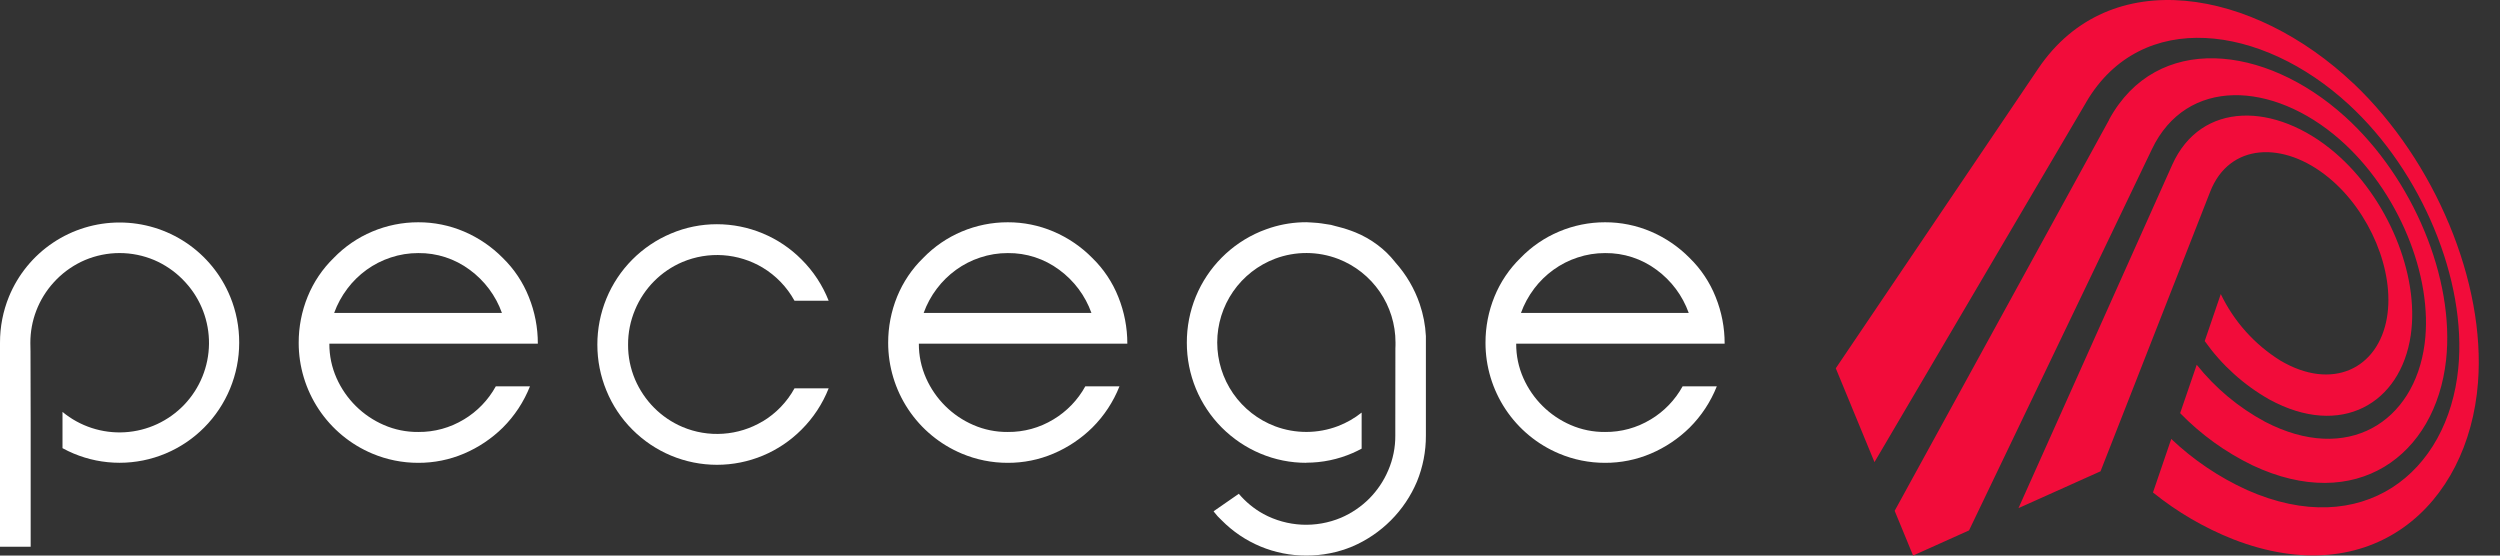 <?xml version="1.0" encoding="utf-8"?>
<svg xmlns="http://www.w3.org/2000/svg" fill="none" height="100%" overflow="visible" preserveAspectRatio="none" style="display: block;" viewBox="0 0 90 20" width="100%">
<rect x="0" y="0" width="90" height="20" fill="#333333" stroke="none"/>
<g id="Logo Pecege">
<g id="Type">
<path d="M8.286 10.678C7.962 9.888 7.41 9.213 6.701 8.738C5.992 8.263 5.158 8.01 4.305 8.01C3.451 8.01 2.617 8.263 1.908 8.738C1.199 9.213 0.648 9.888 0.323 10.678C0.108 11.205 -0.002 11.77 1.70519e-05 12.34V19.683H1.104V15.22L1.098 12.655C1.098 12.551 1.093 12.454 1.093 12.35C1.09 11.545 1.388 10.769 1.928 10.173C1.965 10.132 2.003 10.09 2.042 10.052C2.335 9.759 2.68 9.525 3.06 9.362C3.454 9.196 3.878 9.11 4.305 9.11C4.733 9.11 5.157 9.196 5.551 9.362C5.93 9.525 6.276 9.759 6.568 10.052C6.607 10.091 6.645 10.132 6.682 10.172C7.232 10.775 7.532 11.563 7.524 12.378C7.515 13.194 7.198 13.975 6.636 14.566C6.074 15.156 5.309 15.512 4.495 15.561C3.681 15.61 2.879 15.348 2.25 14.829V16.134C2.379 16.205 2.512 16.269 2.65 16.327C3.174 16.547 3.737 16.66 4.305 16.66C4.874 16.66 5.436 16.547 5.961 16.327C6.48 16.109 6.952 15.792 7.349 15.393C8.157 14.582 8.611 13.483 8.611 12.338C8.613 11.768 8.503 11.203 8.286 10.676" fill="white" id="Caminho36"/>
<path d="M16.698 15.101C16.204 15.401 15.636 15.557 15.058 15.551C14.632 15.555 14.21 15.47 13.82 15.3C13.061 14.972 12.453 14.37 12.117 13.614C11.943 13.223 11.854 12.8 11.857 12.372H19.362C19.364 11.797 19.254 11.227 19.039 10.694C18.829 10.164 18.509 9.684 18.101 9.286C17.702 8.882 17.228 8.559 16.706 8.336C16.185 8.114 15.624 8 15.057 8.002C14.488 8.001 13.925 8.115 13.401 8.336C12.879 8.556 12.407 8.879 12.014 9.286C11.609 9.68 11.289 10.155 11.076 10.678C10.861 11.206 10.751 11.771 10.753 12.341C10.752 13.192 11.004 14.025 11.475 14.735C11.946 15.444 12.616 15.999 13.401 16.329C13.925 16.55 14.489 16.663 15.057 16.662C15.624 16.664 16.184 16.551 16.706 16.329C17.225 16.108 17.698 15.791 18.101 15.395C18.525 14.972 18.858 14.466 19.079 13.908H17.849C17.578 14.401 17.181 14.813 16.698 15.102L16.698 15.101ZM12.503 10.393C12.699 10.133 12.933 9.904 13.197 9.713C13.462 9.522 13.754 9.373 14.064 9.271C14.384 9.164 14.72 9.11 15.057 9.111C15.724 9.103 16.375 9.315 16.91 9.713C17.443 10.103 17.847 10.644 18.069 11.265H12.03C12.143 10.952 12.303 10.659 12.504 10.393" fill="white" id="Caminho37"/>
<path d="M37.92 15.101C37.426 15.401 36.858 15.557 36.279 15.551C35.854 15.555 35.432 15.47 35.041 15.3C34.282 14.972 33.675 14.37 33.339 13.614C33.165 13.223 33.076 12.8 33.079 12.372H40.584C40.585 11.797 40.475 11.227 40.261 10.694C40.051 10.164 39.731 9.684 39.322 9.286C38.923 8.882 38.45 8.559 37.927 8.336C37.406 8.114 36.846 8 36.279 8.002C35.71 8.001 35.147 8.115 34.623 8.336C34.101 8.556 33.629 8.879 33.236 9.286C32.83 9.68 32.511 10.155 32.297 10.678C32.082 11.206 31.973 11.771 31.974 12.341C31.974 13.192 32.225 14.025 32.696 14.735C33.167 15.444 33.838 15.999 34.623 16.329C35.147 16.55 35.71 16.663 36.279 16.662C36.845 16.664 37.406 16.551 37.927 16.329C38.446 16.108 38.919 15.791 39.322 15.395C39.747 14.972 40.08 14.466 40.301 13.908H39.071C38.8 14.401 38.402 14.813 37.919 15.102L37.92 15.101ZM33.725 10.393C33.921 10.133 34.155 9.904 34.419 9.713C34.684 9.522 34.976 9.372 35.286 9.271C35.606 9.164 35.942 9.11 36.279 9.111C36.946 9.103 37.597 9.315 38.132 9.713C38.665 10.103 39.069 10.643 39.291 11.265H33.252C33.365 10.952 33.524 10.658 33.725 10.393" fill="white" id="Caminho38"/>
<path d="M59.423 15.101C58.929 15.401 58.361 15.557 57.783 15.551C57.357 15.555 56.935 15.47 56.544 15.3C55.786 14.972 55.178 14.37 54.842 13.614C54.668 13.223 54.58 12.8 54.583 12.372H62.087C62.089 11.797 61.979 11.227 61.764 10.694C61.554 10.164 61.234 9.684 60.826 9.286C60.427 8.882 59.953 8.559 59.431 8.336C58.91 8.114 58.349 8 57.782 8.002C57.214 8.001 56.65 8.115 56.127 8.336C55.604 8.556 55.132 8.879 54.739 9.286C54.334 9.68 54.014 10.155 53.801 10.678C53.586 11.206 53.476 11.771 53.478 12.341C53.477 13.192 53.729 14.025 54.2 14.735C54.671 15.444 55.341 15.999 56.127 16.329C56.651 16.55 57.214 16.663 57.782 16.662C58.349 16.664 58.91 16.551 59.431 16.329C59.95 16.108 60.423 15.791 60.826 15.395C61.25 14.972 61.584 14.466 61.805 13.908H60.574C60.303 14.401 59.906 14.813 59.423 15.102L59.423 15.101ZM55.228 10.393C55.424 10.133 55.659 9.904 55.923 9.713C56.187 9.522 56.48 9.372 56.79 9.271C57.11 9.164 57.445 9.11 57.782 9.111C58.45 9.103 59.101 9.315 59.636 9.713C60.168 10.103 60.572 10.643 60.794 11.265H54.755C54.868 10.952 55.028 10.658 55.229 10.393" fill="white" id="Caminho39"/>
<path d="M27.451 15.171C27.02 15.428 26.534 15.58 26.032 15.614C25.531 15.649 25.029 15.565 24.567 15.369C24.186 15.207 23.841 14.973 23.549 14.68C23.258 14.387 23.025 14.041 22.862 13.661C22.694 13.265 22.608 12.84 22.611 12.41C22.608 11.978 22.694 11.55 22.862 11.152C23.184 10.379 23.795 9.762 24.566 9.433C25.029 9.238 25.531 9.154 26.032 9.188C26.533 9.223 27.019 9.374 27.451 9.631C27.934 9.921 28.331 10.334 28.602 10.827H29.832C29.613 10.269 29.279 9.762 28.854 9.34C28.455 8.938 27.981 8.62 27.458 8.402C26.936 8.185 26.376 8.072 25.81 8.072C25.242 8.071 24.679 8.185 24.156 8.407C23.101 8.85 22.265 9.692 21.83 10.75C21.614 11.278 21.503 11.843 21.505 12.413C21.505 12.977 21.615 13.536 21.83 14.058C22.045 14.585 22.363 15.065 22.767 15.467C23.165 15.866 23.636 16.183 24.156 16.401C24.68 16.62 25.243 16.733 25.811 16.733C26.379 16.733 26.942 16.62 27.466 16.401C27.985 16.184 28.457 15.866 28.854 15.467C29.279 15.044 29.612 14.538 29.832 13.98H28.602C28.331 14.473 27.934 14.885 27.451 15.174" fill="white" id="Caminho40"/>
<path d="M47.031 16.661C46.462 16.663 45.899 16.55 45.375 16.329C44.856 16.111 44.385 15.793 43.987 15.395C43.587 14.994 43.269 14.517 43.052 13.993C42.836 13.469 42.725 12.907 42.726 12.34C42.724 11.77 42.833 11.205 43.049 10.678C43.485 9.62 44.321 8.778 45.375 8.334L45.419 8.317C45.527 8.275 45.635 8.233 45.746 8.198C46.161 8.066 46.595 7.999 47.031 8C47.088 8 47.146 8.008 47.203 8.009C47.242 8.013 47.281 8.014 47.318 8.017C47.401 8.022 47.485 8.029 47.571 8.042C47.657 8.054 47.738 8.065 47.822 8.081C47.853 8.087 47.882 8.089 47.914 8.095C47.967 8.106 48.016 8.123 48.069 8.137C48.108 8.146 48.146 8.156 48.185 8.167C48.393 8.219 48.597 8.286 48.796 8.366C49.079 8.482 49.346 8.633 49.591 8.817C49.825 8.991 50.035 9.196 50.216 9.425L50.231 9.445C50.622 9.88 50.921 10.39 51.11 10.944C51.237 11.316 51.312 11.704 51.332 12.098V15.677C51.335 16.247 51.225 16.812 51.009 17.34C50.565 18.389 49.731 19.225 48.684 19.674C48.159 19.891 47.596 20.002 47.028 20C46.462 20.002 45.901 19.891 45.379 19.674C44.856 19.456 44.382 19.137 43.984 18.734C43.88 18.64 43.785 18.536 43.7 18.423V18.42L43.691 18.404L44.597 17.776C44.846 18.07 45.146 18.317 45.483 18.503C45.909 18.733 46.381 18.864 46.864 18.888C47.347 18.911 47.829 18.826 48.275 18.639C48.655 18.476 49 18.242 49.293 17.95C49.584 17.656 49.817 17.31 49.978 16.929C50.148 16.534 50.234 16.108 50.231 15.678V15.218L50.234 12.542C50.239 12.472 50.238 12.4 50.238 12.329C50.238 11.678 50.041 11.042 49.673 10.505C49.305 9.968 48.782 9.555 48.175 9.321C47.445 9.041 46.638 9.038 45.906 9.312C45.293 9.544 44.765 9.956 44.392 10.495C44.02 11.034 43.82 11.674 43.82 12.33C43.82 12.985 44.02 13.625 44.392 14.164C44.765 14.703 45.293 15.116 45.906 15.347C46.637 15.62 47.443 15.617 48.172 15.338C48.477 15.221 48.763 15.057 49.019 14.853V16.151C48.913 16.208 48.807 16.261 48.699 16.308C48.172 16.538 47.603 16.657 47.027 16.657" fill="white" id="Caminho41"/>
</g>
<path d="M84.73 3.008C87.665 5.794 89.49 10.176 89.207 13.781C88.863 18.196 85.376 21.352 80.387 19.411C79.348 18.998 78.377 18.431 77.507 17.729L78.165 15.802C78.966 16.562 79.888 17.183 80.893 17.64C85.047 19.48 88.13 17.034 88.499 13.249C88.808 10.083 87.184 6.179 84.554 3.759C81.42 0.873 77.091 0.299 75.108 3.67L75.084 3.713L72.237 8.552L67.481 16.636L66.088 13.258L73.364 2.487L73.374 2.472C75.959 -1.354 81.136 -0.396 84.727 3.008H84.73ZM78.269 10.21L75.619 16.967L72.665 18.293L78.199 5.935C79.231 3.631 81.914 3.665 84.057 5.494C85.954 7.114 87.106 9.886 86.787 12.066C86.427 14.532 84.272 15.786 81.7 14.383C80.778 13.861 79.982 13.143 79.37 12.278L79.948 10.586C80.421 11.571 81.164 12.401 82.091 12.979C83.96 14.085 85.614 13.274 85.929 11.44C86.216 9.772 85.32 7.615 83.833 6.395C82.202 5.055 80.254 5.151 79.569 6.896L78.269 10.212L78.269 10.21ZM75.924 4.312L75.932 4.296C77.637 1.185 81.526 1.584 84.415 4.193C86.87 6.41 88.379 10.038 88.059 12.959C87.681 16.404 84.822 18.508 81.093 16.753C80.121 16.283 79.238 15.647 78.485 14.873L79.082 13.131C79.754 13.974 80.59 14.671 81.539 15.182C84.507 16.728 86.915 15.197 87.286 12.384C87.609 9.935 86.325 6.848 84.223 5.014C81.813 2.91 78.717 2.769 77.471 5.366C77.465 5.378 77.46 5.39 77.454 5.403L75.487 9.503L70.885 19.095L68.871 20L68.208 18.389L75.928 4.313L75.924 4.312Z" fill="#F20C3A" id="Caminho42"/>
</g>
</svg>